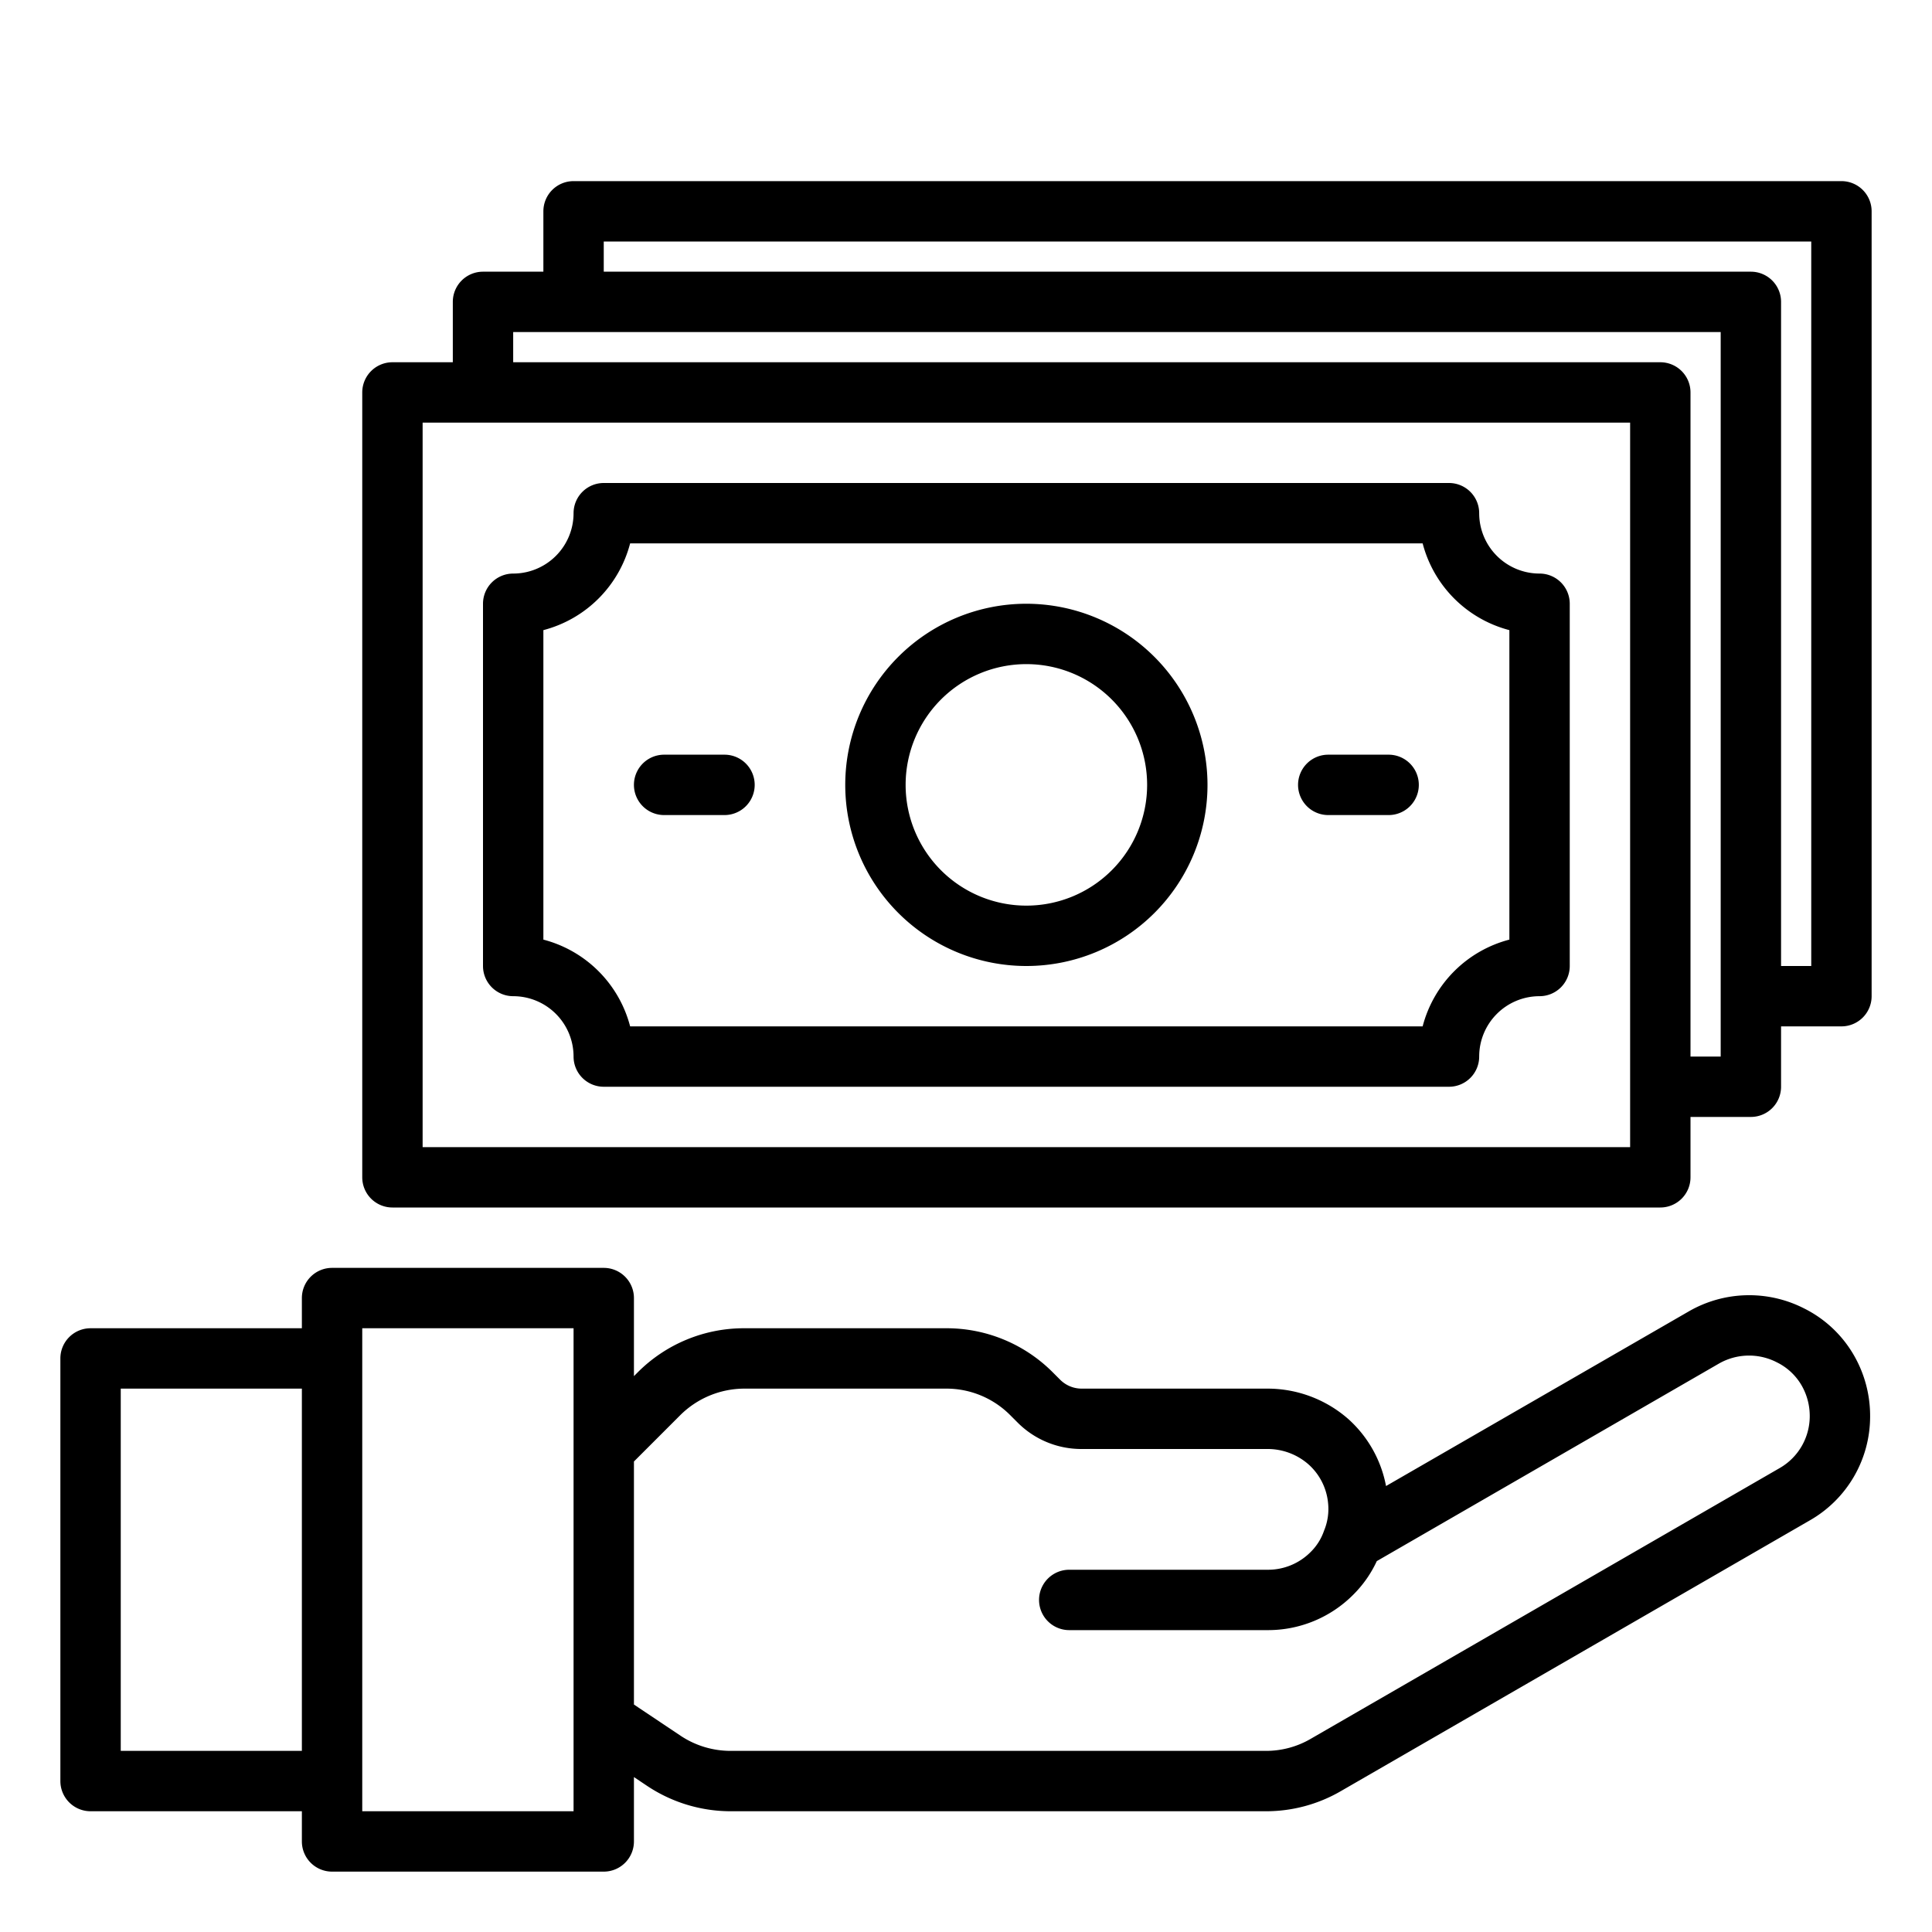 <?xml version="1.0"?>
<svg xmlns="http://www.w3.org/2000/svg" viewBox="0 0 64 64" width="512" height="512"><g id="Money"><path d="M59.751,43.337a4,4,0,0,0-3.8.1L45.914,49.227A3.967,3.967,0,0,0,44.656,47a4.056,4.056,0,0,0-2.666-1H35.828a1.009,1.009,0,0,1-.707-.293l-.244-.244A4.964,4.964,0,0,0,31.345,44H24.657a4.966,4.966,0,0,0-3.535,1.464L21,45.586V43a1,1,0,0,0-1-1H11a1,1,0,0,0-1,1v1H3a1,1,0,0,0-1,1V59a1,1,0,0,0,1,1h7v1a1,1,0,0,0,1,1h9a1,1,0,0,0,1-1V58.868l.437.292a4.992,4.992,0,0,0,2.774.84H41.93a4.93,4.93,0,0,0,2.5-.674l15.52-8.96a3.962,3.962,0,0,0,2-3.466,4.012,4.012,0,0,0-.534-2A3.921,3.921,0,0,0,59.751,43.337ZM4,58V46h6V58Zm15,2H12V44h7ZM58.95,48.634,43.421,57.6a2.935,2.935,0,0,1-1.491.4H24.211a2.989,2.989,0,0,1-1.664-.5L21,56.465V48.414l1.536-1.536A3.02,3.02,0,0,1,24.657,46h6.688a2.979,2.979,0,0,1,2.118.877l.244.244A2.978,2.978,0,0,0,35.828,48H41.99a2.053,2.053,0,0,1,1.345.5,1.965,1.965,0,0,1,.659,1.288,1.871,1.871,0,0,1-.134.92,1.81,1.81,0,0,1-.447.708A1.986,1.986,0,0,1,42,52H35.42a1,1,0,0,0,0,2H42a3.979,3.979,0,0,0,2.828-1.173,3.846,3.846,0,0,0,.78-1.113l11.338-6.546a2.009,2.009,0,0,1,1.913-.04,1.926,1.926,0,0,1,.824.77,2.025,2.025,0,0,1,.267,1A1.983,1.983,0,0,1,58.95,48.634Z"/><path d="M51,19a2,2,0,0,1-2-2,1,1,0,0,0-1-1H20a1,1,0,0,0-1,1,2,2,0,0,1-2,2,1,1,0,0,0-1,1V32a1,1,0,0,0,1,1,2,2,0,0,1,2,2,1,1,0,0,0,1,1H48a1,1,0,0,0,1-1,2,2,0,0,1,2-2,1,1,0,0,0,1-1V20A1,1,0,0,0,51,19ZM50,31.126A4.015,4.015,0,0,0,47.127,34H20.874A4.016,4.016,0,0,0,18,31.126V20.874A4.016,4.016,0,0,0,20.874,18H47.127A4.015,4.015,0,0,0,50,20.874Z"/><path d="M46,25H44a1,1,0,0,0,0,2h2a1,1,0,0,0,0-2Z"/><path d="M24,25H22a1,1,0,0,0,0,2h2a1,1,0,0,0,0-2Z"/><path d="M34,20a6,6,0,1,0,6,6A6.006,6.006,0,0,0,34,20Zm0,10a4,4,0,1,1,4-4A4,4,0,0,1,34,30Z"/><path d="M61,6H19a1,1,0,0,0-1,1V9H16a1,1,0,0,0-1,1v2H13a1,1,0,0,0-1,1V39a1,1,0,0,0,1,1H55a1,1,0,0,0,1-1V37h2a1,1,0,0,0,1-1V34h2a1,1,0,0,0,1-1V7A1,1,0,0,0,61,6ZM54,38H14V14H54Zm3-3H56V13a1,1,0,0,0-1-1H17V11H57Zm3-3H59V10a1,1,0,0,0-1-1H20V8H60Z"/></g></svg>
